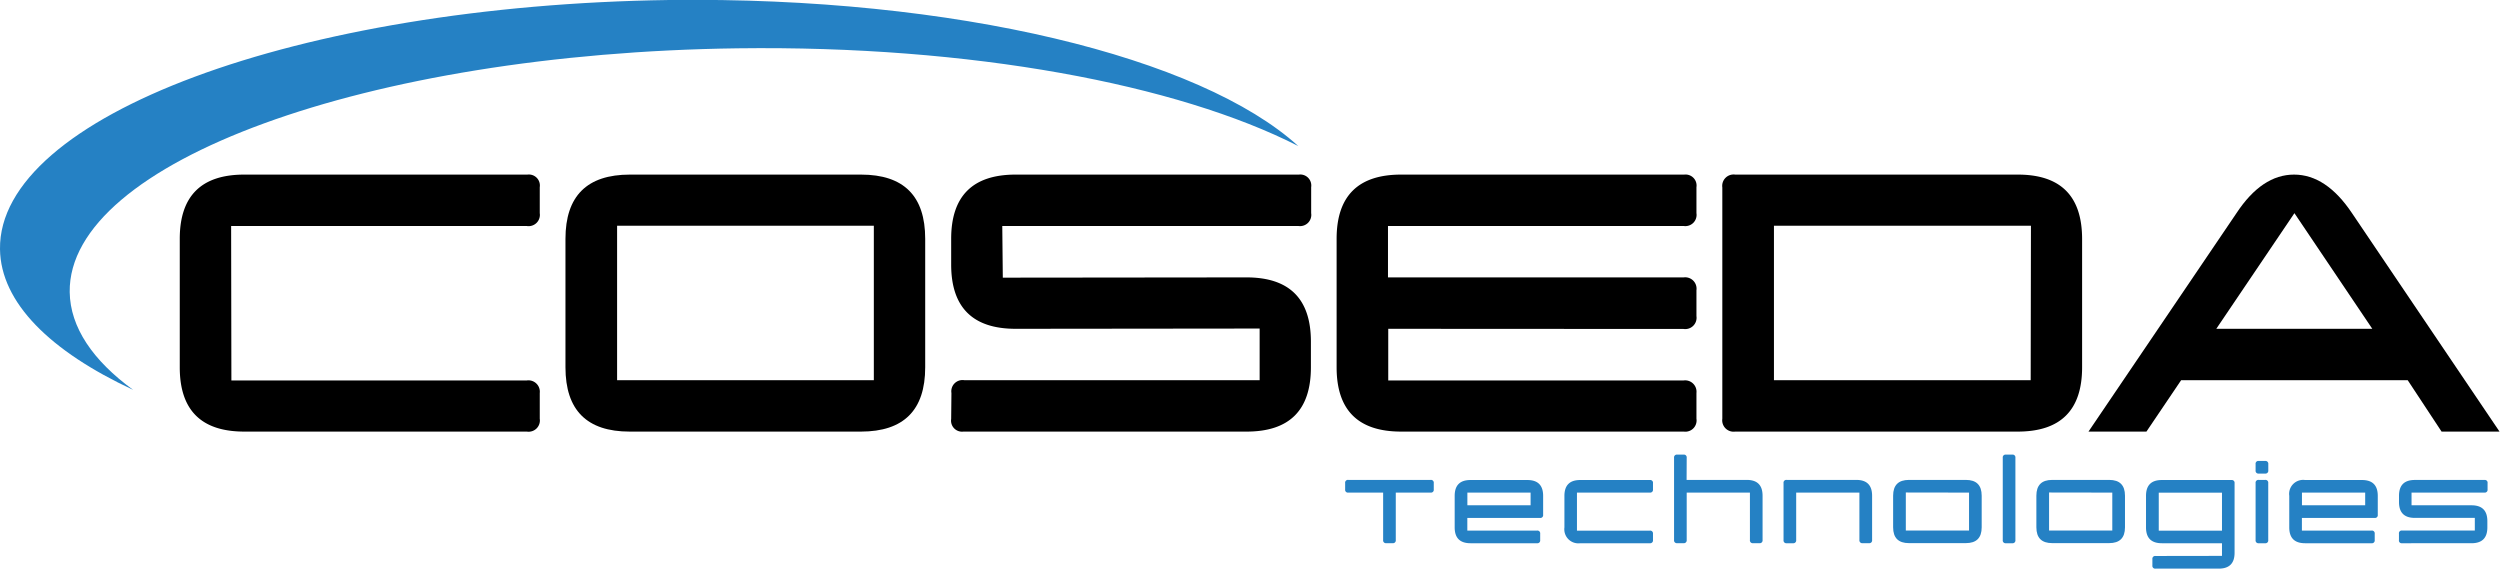 <svg xmlns="http://www.w3.org/2000/svg" viewBox="0 0 474.52 107.91"><defs><style>.cls-1{fill:#2581c4;}</style></defs><g id="Ebene_2" data-name="Ebene 2"><g id="Ebene_1-2" data-name="Ebene 1"><path d="M102.45,74.6l0,4.88A2.14,2.14,0,0,1,100,81.92H46.36q-12.24,0-12.24-12.2V45.34q0-12.2,12.24-12.2h53.75a2.09,2.09,0,0,1,2.34,2.39l0,4.93A2.14,2.14,0,0,1,100,42.9H43.87l.05,29.31,56.09,0A2.16,2.16,0,0,1,102.45,74.6Z"/><path d="M163.42,33.14q12.2,0,12.19,12.2V69.72q0,12.19-12.19,12.2h-43.9q-12.19,0-12.19-12.2V45.34q0-12.2,12.24-12.2Zm-46.29,9.71V72.16l48.73,0,0-29.31Z"/><path d="M192.78,62.41q-12.24,0-12.24-12.2l0-4.87q0-12.2,12.24-12.2h53.75a2.09,2.09,0,0,1,2.34,2.39l0,4.93a2.13,2.13,0,0,1-2.39,2.44H190.24l.1,9.8,46.24-.05q12.24,0,12.24,12.2v4.87q0,12.19-12.19,12.2H182.88a2.09,2.09,0,0,1-2.34-2.39l.05-4.93A2.13,2.13,0,0,1,183,72.16h56.09l0-9.8Z"/><path d="M263.5,62.41v9.8l56.09,0A2.16,2.16,0,0,1,322,74.6l0,4.88a2.13,2.13,0,0,1-2.39,2.44H265.94q-12.24,0-12.24-12.2V45.34q0-12.2,12.24-12.2h53.75A2.09,2.09,0,0,1,322,35.53l0,4.93a2.13,2.13,0,0,1-2.39,2.44H263.45v9.75h56.14A2.16,2.16,0,0,1,322,55.09V60a2.15,2.15,0,0,1-2.44,2.44Z"/><path d="M383,33.14q12.19,0,12.2,12.2V69.72q0,12.19-12.2,12.2H329.35a2.16,2.16,0,0,1-2.44-2.44V35.58a2.16,2.16,0,0,1,2.44-2.44Zm-46.29,9.71V72.16l48.73,0,.05-29.31Z"/><path d="M414,72.16l-6.59,9.76h-11l28.09-41.46q4.83-7.32,10.93-7.32t11,7.32l28,41.46h-11L457,72.16Zm36.28-9.75L435.5,40.46,420.67,62.41Z"/><path class="cls-1" d="M272.14,91.69V92.9a.53.53,0,0,1-.6.6h-6.61v9a.53.53,0,0,1-.6.6h-1.2a.53.53,0,0,1-.6-.6v-9h-6.6a.53.53,0,0,1-.61-.6V91.69a.53.53,0,0,1,.61-.6h15.61A.53.53,0,0,1,272.14,91.69Z"/><path class="cls-1" d="M291.73,103.11H279.11c-2,0-3-1-3-3v-6q0-3,3-3h10.79q3,0,3,3v3.6a.53.53,0,0,1-.6.6H278.51v2.4h13.22a.53.53,0,0,1,.61.6v1.21A.53.53,0,0,1,291.73,103.11Zm-1.21-7.21V93.5h-12v2.4Z"/><path class="cls-1" d="M313.75,101.3v1.21a.53.53,0,0,1-.59.6H299.94a2.67,2.67,0,0,1-3-3v-6q0-3,3-3h13.23a.52.52,0,0,1,.58.59V92.9a.53.53,0,0,1-.59.6H299.32l0,7.22,13.81,0A.53.53,0,0,1,313.75,101.3Z"/><path class="cls-1" d="M320.13,91.09h11.42q3,0,3,3v8.41a.53.53,0,0,1-.6.6h-1.19a.53.53,0,0,1-.61-.6v-9l-12,0v9a.54.54,0,0,1-.6.6h-1.2a.53.53,0,0,1-.6-.6V86.89a.53.53,0,0,1,.6-.6h1.2a.53.53,0,0,1,.6.6Z"/><path class="cls-1" d="M340.33,103.11h-1.2a.53.53,0,0,1-.6-.6V91.69a.53.53,0,0,1,.6-.6h13.21q3,0,3,3v8.41a.53.53,0,0,1-.6.6h-1.19a.54.54,0,0,1-.62-.6v-9l-12,0v9A.54.54,0,0,1,340.33,103.11Z"/><path class="cls-1" d="M373.14,91.09q3,0,3,3v6c0,2-1,3-3,3H362.33c-2,0-3-1-3-3v-6q0-3,3-3Zm-11.4,2.39v7.22l12,0V93.5Z"/><path class="cls-1" d="M381.94,103.11h-1.2a.53.53,0,0,1-.6-.6V86.89h0a.53.53,0,0,1,.6-.6h1.2a.53.53,0,0,1,.6.6v15.62A.53.53,0,0,1,381.94,103.11Z"/><path class="cls-1" d="M400.34,91.09q3,0,3,3v6c0,2-1,3-3,3H389.52c-2,0-3-1-3-3v-6q0-3,3-3Zm-11.41,2.39v7.22l12,0V93.5Z"/><path class="cls-1" d="M421.75,105.51v-2.4H410.33q-3,0-3-3v-6q0-3,3-3h13.22a.53.53,0,0,1,.59.6v13.22q0,3-3,3h-12a.53.53,0,0,1-.6-.6v-1.2a.53.53,0,0,1,.6-.6Zm0-4.79V93.51h-12v7.21Z"/><path class="cls-1" d="M429.93,103.11h-1.2a.53.53,0,0,1-.6-.6V91.69h0a.53.53,0,0,1,.6-.6h1.2a.53.53,0,0,1,.6.6v10.82A.53.53,0,0,1,429.93,103.11Zm-1.8-13.82v-1.2a.53.53,0,0,1,.6-.6h1.2a.54.54,0,0,1,.61.6v1.2a.54.54,0,0,1-.61.6h-1.21A.53.53,0,0,1,428.13,89.29Z"/><path class="cls-1" d="M450.13,103.11H437.52q-3,0-3-3v-6a2.66,2.66,0,0,1,3-3h10.8q3,0,3,3v3.6a.53.53,0,0,1-.6.6H436.92v2.4h13.21a.53.53,0,0,1,.61.6v1.21A.53.53,0,0,1,450.13,103.11Zm-1.2-7.21V93.5h-12v2.4Z"/><path class="cls-1" d="M458.35,98.3q-3,0-3-3l0-1.2q0-3,3-3h13.24a.51.51,0,0,1,.57.59V92.9a.53.53,0,0,1-.59.6H457.73l0,2.41h11.39q3,0,3,3v1.2c0,2-1,3-3,3H455.91a.51.51,0,0,1-.57-.59V101.3a.52.52,0,0,1,.59-.6h13.81V98.29Z"/><path class="cls-1" d="M13.23,55.43C12.91,30.81,69.68,10.1,140,9.17c44.31-.58,83.44,6.83,106.42,18.55C227.85,10.85,181.3-.68,127,0,56.51,1-.33,22.12,0,47.29.13,57.43,9.52,66.67,25.27,74,17.63,68.43,13.32,62.13,13.23,55.43Z"/></g></g></svg>